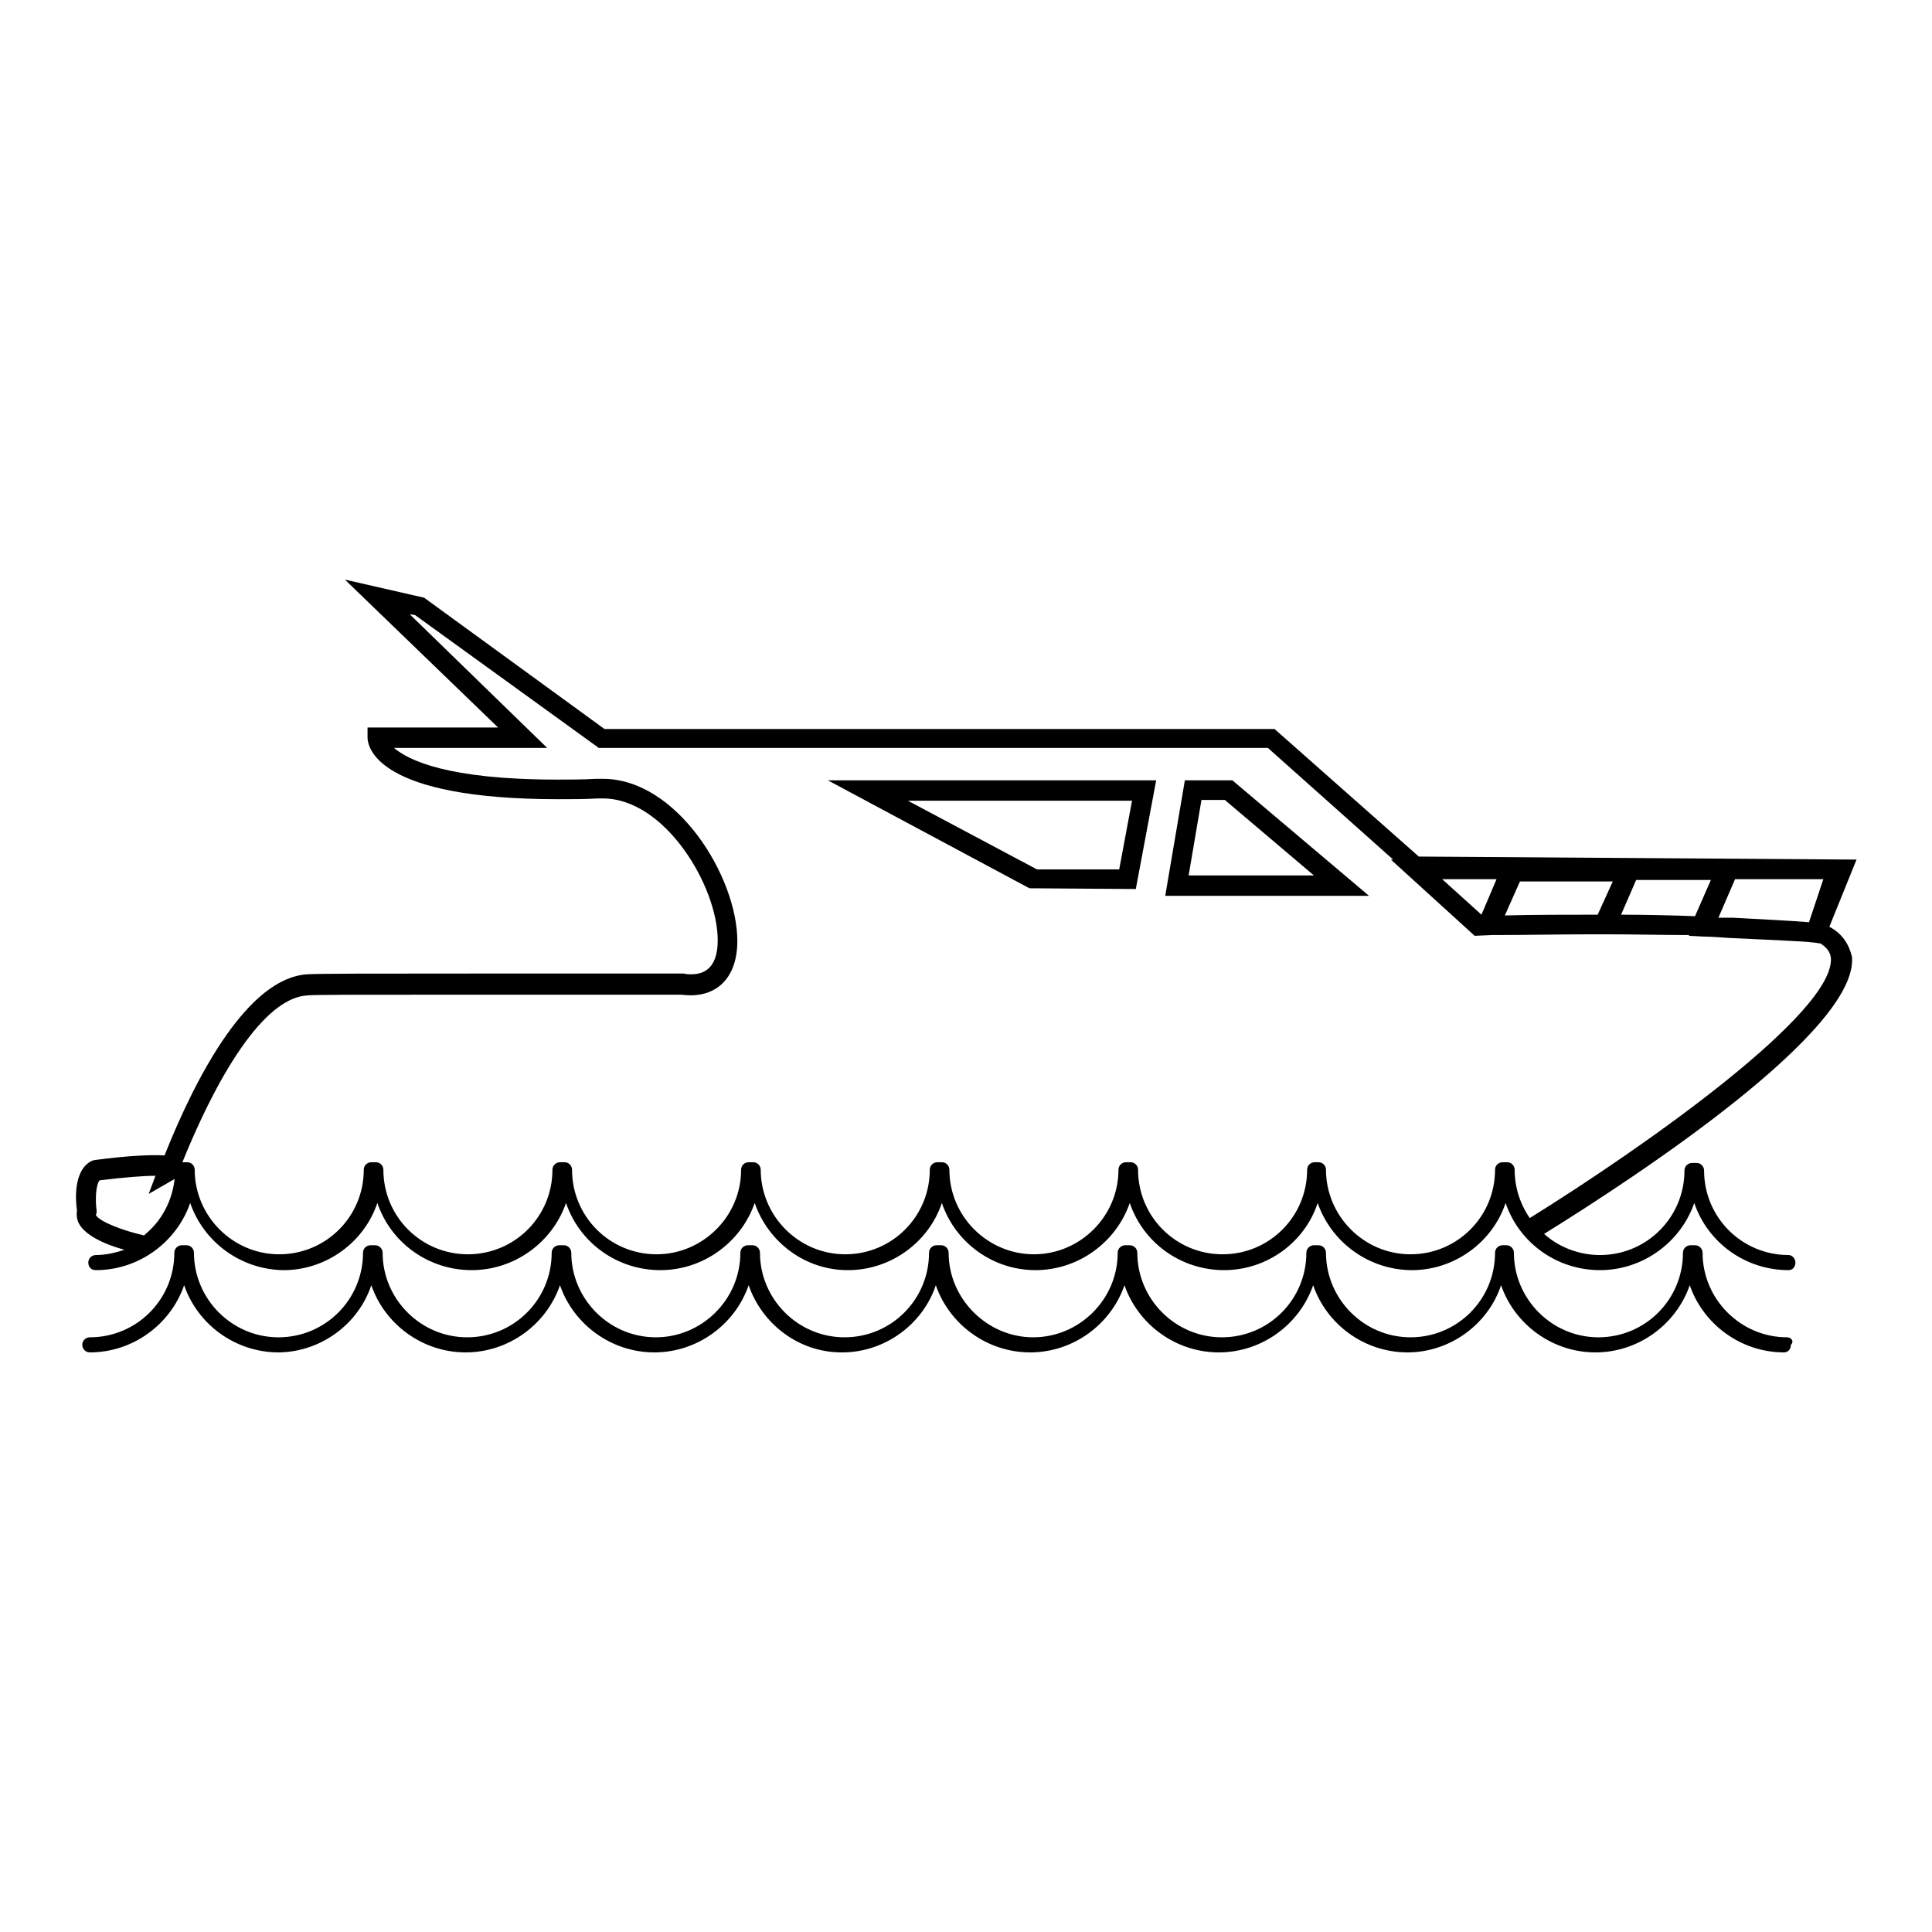 <?xml version="1.0" encoding="utf-8"?>
<!-- Svg Vector Icons : http://www.onlinewebfonts.com/icon -->
<!DOCTYPE svg PUBLIC "-//W3C//DTD SVG 1.1//EN" "http://www.w3.org/Graphics/SVG/1.1/DTD/svg11.dtd">
<svg version="1.1" xmlns="http://www.w3.org/2000/svg" xmlns:xlink="http://www.w3.org/1999/xlink" x="0px" y="0px" viewBox="0 0 256 256" enable-background="new 0 0 256 256" xml:space="preserve">
<g><g><g><g><path fill="#000000" d="M236.8,177.2c-6.2,0-11.2-5.1-11.2-11.2c0-0.5-0.4-1-1-1c-0.1,0-0.2,0-0.3,0c-0.1,0-0.2,0-0.3,0c-0.5,0-1,0.4-1,1c0,6.2-5,11.2-11.2,11.2c-6.2,0-11.2-5.1-11.2-11.2c0-0.5-0.4-1-1-1c-0.1,0-0.2,0-0.3,0c-0.1,0-0.2,0-0.2,0c-0.5,0-1,0.4-1,1c0,6.2-5,11.2-11.2,11.2c-6.2,0-11.2-5.1-11.2-11.2c0-0.5-0.4-1-1-1c-0.1,0-0.2,0-0.3,0c-0.1,0-0.2,0-0.3,0c-0.5,0-1,0.4-1,1c0,6.2-5,11.2-11.2,11.2c-6.2,0-11.2-5.1-11.2-11.2c0-0.5-0.4-1-1-1c-0.1,0-0.2,0-0.3,0c-0.1,0-0.2,0-0.3,0c-0.5,0-1,0.4-1,1c0,6.2-5.1,11.2-11.2,11.2s-11.2-5.1-11.2-11.2c0-0.5-0.4-1-1-1c-0.1,0-0.2,0-0.3,0c-0.1,0-0.2,0-0.3,0c-0.5,0-1,0.4-1,1c0,6.2-5,11.2-11.2,11.2c-6.2,0-11.2-5.1-11.2-11.2c0-0.5-0.4-1-1-1c-0.1,0-0.2,0-0.3,0c-0.1,0-0.2,0-0.3,0c-0.5,0-1,0.4-1,1c0,6.2-5.1,11.2-11.2,11.2c-6.2,0-11.2-5.1-11.2-11.2c0-0.5-0.4-1-1-1c-0.1,0-0.2,0-0.3,0c-0.1,0-0.2,0-0.3,0c-0.5,0-1,0.4-1,1c0,6.2-5,11.2-11.2,11.2c-6.2,0-11.2-5.1-11.2-11.2c0-0.5-0.4-1-1-1c-0.1,0-0.2,0-0.3,0c-0.1,0-0.2,0-0.3,0c-0.5,0-1,0.4-1,1c0,6.2-5,11.2-11.2,11.2c-6.2,0-11.2-5.1-11.2-11.2c0-0.5-0.4-1-1-1c-0.1,0-0.2,0-0.3,0c-0.1,0-0.2,0-0.3,0c-0.5,0-1,0.4-1,1c0,6.2-5,11.2-11.2,11.2c-0.5,0-1,0.4-1,1c0,0.5,0.4,1,1,1c5.7,0,10.7-3.7,12.5-8.9c1.8,5.2,6.7,8.8,12.3,8.9h0h0.3l0,0c5.6-0.1,10.5-3.8,12.2-8.9c1.8,5.2,6.8,8.9,12.5,8.9c5.7,0,10.7-3.7,12.5-8.9c1.8,5.2,6.8,8.9,12.5,8.9c5.7,0,10.7-3.7,12.5-8.9c1.8,5.2,6.7,8.9,12.3,8.9h0.3h0c5.6-0.1,10.5-3.8,12.2-8.9c1.8,5.2,6.8,8.9,12.5,8.9c5.7,0,10.7-3.7,12.5-8.9c1.8,5.2,6.8,8.9,12.5,8.9c5.7,0,10.7-3.7,12.5-8.9c1.8,5.2,6.7,8.8,12.3,8.9l0,0h0.4l0,0c5.6-0.1,10.5-3.8,12.2-8.9c1.8,5.2,6.8,8.9,12.5,8.9c5.7,0,10.7-3.7,12.5-8.9c1.8,5.2,6.8,8.9,12.5,8.9c0.5,0,0.9-0.4,0.9-1C237.8,177.7,237.3,177.2,236.8,177.2z M124.5,165.5L124.5,165.5L124.5,165.5L124.5,165.5z"/><path fill="#000000" d="M150.5,117.8l2.7-14.4h-43.5l26.7,14.3L150.5,117.8z M150,106.1l-1.7,9.1h-10.9l-17.1-9.1H150z"/><path fill="#000000" d="M242.4,122.8l3.6-8.9l-58-0.4l-19-16.8l-0.1-0.1H80.1L56.2,79.2l-10.5-2.4l20.3,19.6H48.7v1.3c0,1.3,1.2,8.2,25.3,8.2c1.7,0,3.4,0,5.2-0.1c0.2,0,0.5,0,0.7,0c8.2,0,15.2,11.6,15.2,18.8c0,3-1.2,4.5-3.5,4.5c-0.3,0-0.6,0-1-0.1c0,0-14.8,0-28.2,0c-12.9,0-20.2,0-21.7,0.1c-7.8,0.5-14.6,13.2-18.9,24c-1.6-0.1-4.6,0-9.2,0.6l-0.4,0.1c-2.5,1.2-2.2,5.2-2,6.6c-0.1,0.6,0,1.3,0.3,1.8c0.9,1.6,3.7,2.8,6,3.4c-1.2,0.4-2.5,0.7-3.8,0.7c-0.5,0-1,0.4-1,1s0.4,1,1,1c5.7,0,10.7-3.7,12.5-8.9c1.8,5.2,6.7,8.8,12.3,8.9h0h0.3l0,0c5.6-0.1,10.5-3.8,12.2-8.9c1.8,5.3,6.8,8.9,12.5,8.9c5.7,0,10.7-3.7,12.5-8.9c1.8,5.3,6.8,8.9,12.5,8.9c5.7,0,10.7-3.7,12.5-8.9c1.8,5.2,6.7,8.9,12.3,8.9h0.3h0c5.6-0.1,10.5-3.8,12.2-8.9c1.8,5.3,6.8,8.9,12.4,8.9c5.7,0,10.7-3.7,12.5-8.9c1.8,5.3,6.8,8.9,12.5,8.9c5.7,0,10.7-3.7,12.4-8.9c1.8,5.2,6.7,8.8,12.3,8.9l0,0h0.4l0,0c5.6-0.1,10.5-3.8,12.2-8.9c1.8,5.3,6.8,8.9,12.5,8.9c5.7,0,10.7-3.7,12.5-8.9c1.8,5.3,6.8,8.9,12.5,8.9c0.5,0,0.9-0.4,0.9-1c0-0.5-0.4-1-0.9-1c-6.2,0-11.2-5-11.2-11.2c0-0.5-0.4-1-1-1c-0.1,0-0.2,0-0.3,0c-0.1,0-0.2,0-0.3,0c-0.5,0-1,0.4-1,1c0,6.2-5,11.2-11.2,11.2c-2.7,0-5.4-1-7.4-2.8c12.9-8,41.6-27,40.8-36.7C245,125.1,244.1,123.7,242.4,122.8z M196.3,121.2l-5.2-4.7h7.2L196.3,121.2z M227.7,121.6l2.2-5.1h11.7l-1.9,5.7c-2.3-0.2-6.6-0.4-10.1-0.6L227.7,121.6z M214.8,121.2l2-4.6h9.9l-2.1,4.8C222.1,121.3,218,121.2,214.8,121.2z M211.7,121.2h-0.3c-3.1,0-8.1,0-12,0.1l2-4.5h12.3L211.7,121.2z M229.5,123.9L229.5,123.9L229.5,123.9L229.5,123.9z M19.1,163.7c-2.7-0.6-5.9-1.8-6.4-2.7l0.1-0.3l0-0.3c-0.2-1.5-0.1-3.4,0.4-4c3.3-0.4,5.8-0.6,7.3-0.6c0,0,0.1,0,0.1,0l-0.9,2.4l3.3-1.9c0.2-0.1,0.7-0.5,0.8-1.3v-0.1c5.8-14.5,11.8-22.7,16.9-23c1-0.1,5.5-0.1,21.5-0.1H63c13.3,0,27.2,0,27.3,0c4.5,0.6,7.4-2.1,7.4-7.1c0-8.5-8-21.5-17.8-21.5c-0.3,0-0.7,0-0.9,0c-1.8,0.1-3.5,0.1-5.2,0.1c-14.6,0-19.7-2.6-21.6-4.2h20.3L54.3,81.4l0.7,0.1l24.2,17.5l0.1,0.1h88.7l16.6,14.8h-0.3l11.1,10.1l2.3-0.1l0.3,0c3.8,0,9.2-0.1,12.9-0.1l1.9,0c3.6,0,8,0.1,11,0.1l0,0.1l1.9,0.1c0.9,0,2.2,0.1,3.7,0.2h0.1c4,0.2,9.4,0.4,10.9,0.6l0.7,0.1h0.1c0.8,0.5,1.3,1.1,1.4,1.9c0.6,7.2-24.6,25-39.9,34.5c-1.3-1.9-2-4.1-2-6.4c0-0.5-0.4-1-1-1c-0.1,0-0.2,0-0.3,0c-0.1,0-0.2,0-0.3,0c-0.5,0-1,0.4-1,1c0,6.2-5,11.2-11.2,11.2c-6.2,0-11.2-5.1-11.2-11.2c0-0.5-0.4-1-1-1c-0.1,0-0.2,0-0.3,0c-0.1,0-0.2,0-0.2,0c-0.5,0-1,0.4-1,1c0,6.2-5,11.2-11.2,11.2c-6.2,0-11.2-5-11.2-11.2c0-0.5-0.4-1-1-1c-0.1,0-0.2,0-0.3,0c-0.1,0-0.2,0-0.3,0c-0.5,0-1,0.4-1,1c0,6.2-5.1,11.2-11.2,11.2s-11.2-5-11.2-11.2c0-0.5-0.4-1-1-1c-0.1,0-0.2,0-0.3,0c-0.1,0-0.2,0-0.3,0c-0.5,0-1,0.4-1,1c0,6.2-5,11.2-11.2,11.2c-6.2,0-11.2-5.1-11.2-11.2c0-0.5-0.4-1-1-1c-0.1,0-0.2,0-0.3,0c-0.1,0-0.2,0-0.3,0c-0.5,0-1,0.4-1,1c0,6.2-5.1,11.2-11.2,11.2c-6.2,0-11.2-5-11.2-11.2c0-0.5-0.4-1-1-1c-0.1,0-0.2,0-0.3,0c-0.1,0-0.2,0-0.3,0c-0.5,0-1,0.4-1,1c0,6.2-5,11.2-11.2,11.2c-6.2,0-11.2-5-11.2-11.2c0-0.5-0.4-1-1-1c-0.1,0-0.2,0-0.3,0c-0.1,0-0.2,0-0.3,0c-0.5,0-1,0.4-1,1c0,6.2-5,11.2-11.2,11.2c-6.2,0-11.2-5.1-11.2-11.2c0-0.5-0.4-1-1-1c-0.1,0-0.2,0-0.3,0c-0.1,0-0.2,0-0.3,0c-0.5,0-1,0.4-1,1c0,3.4-1.5,6.5-3.9,8.5L19.1,163.7L19.1,163.7L19.1,163.7z M124.5,154.7L124.5,154.7L124.5,154.7L124.5,154.7z"/><path fill="#000000" d="M163.3,103.4H157l-2.6,15.3h27L163.3,103.4z M162.3,106l11.8,10h-16.6l1.7-10H162.3z"/></g></g><g></g><g></g><g></g><g></g><g></g><g></g><g></g><g></g><g></g><g></g><g></g><g></g><g></g><g></g><g></g></g></g>
</svg>